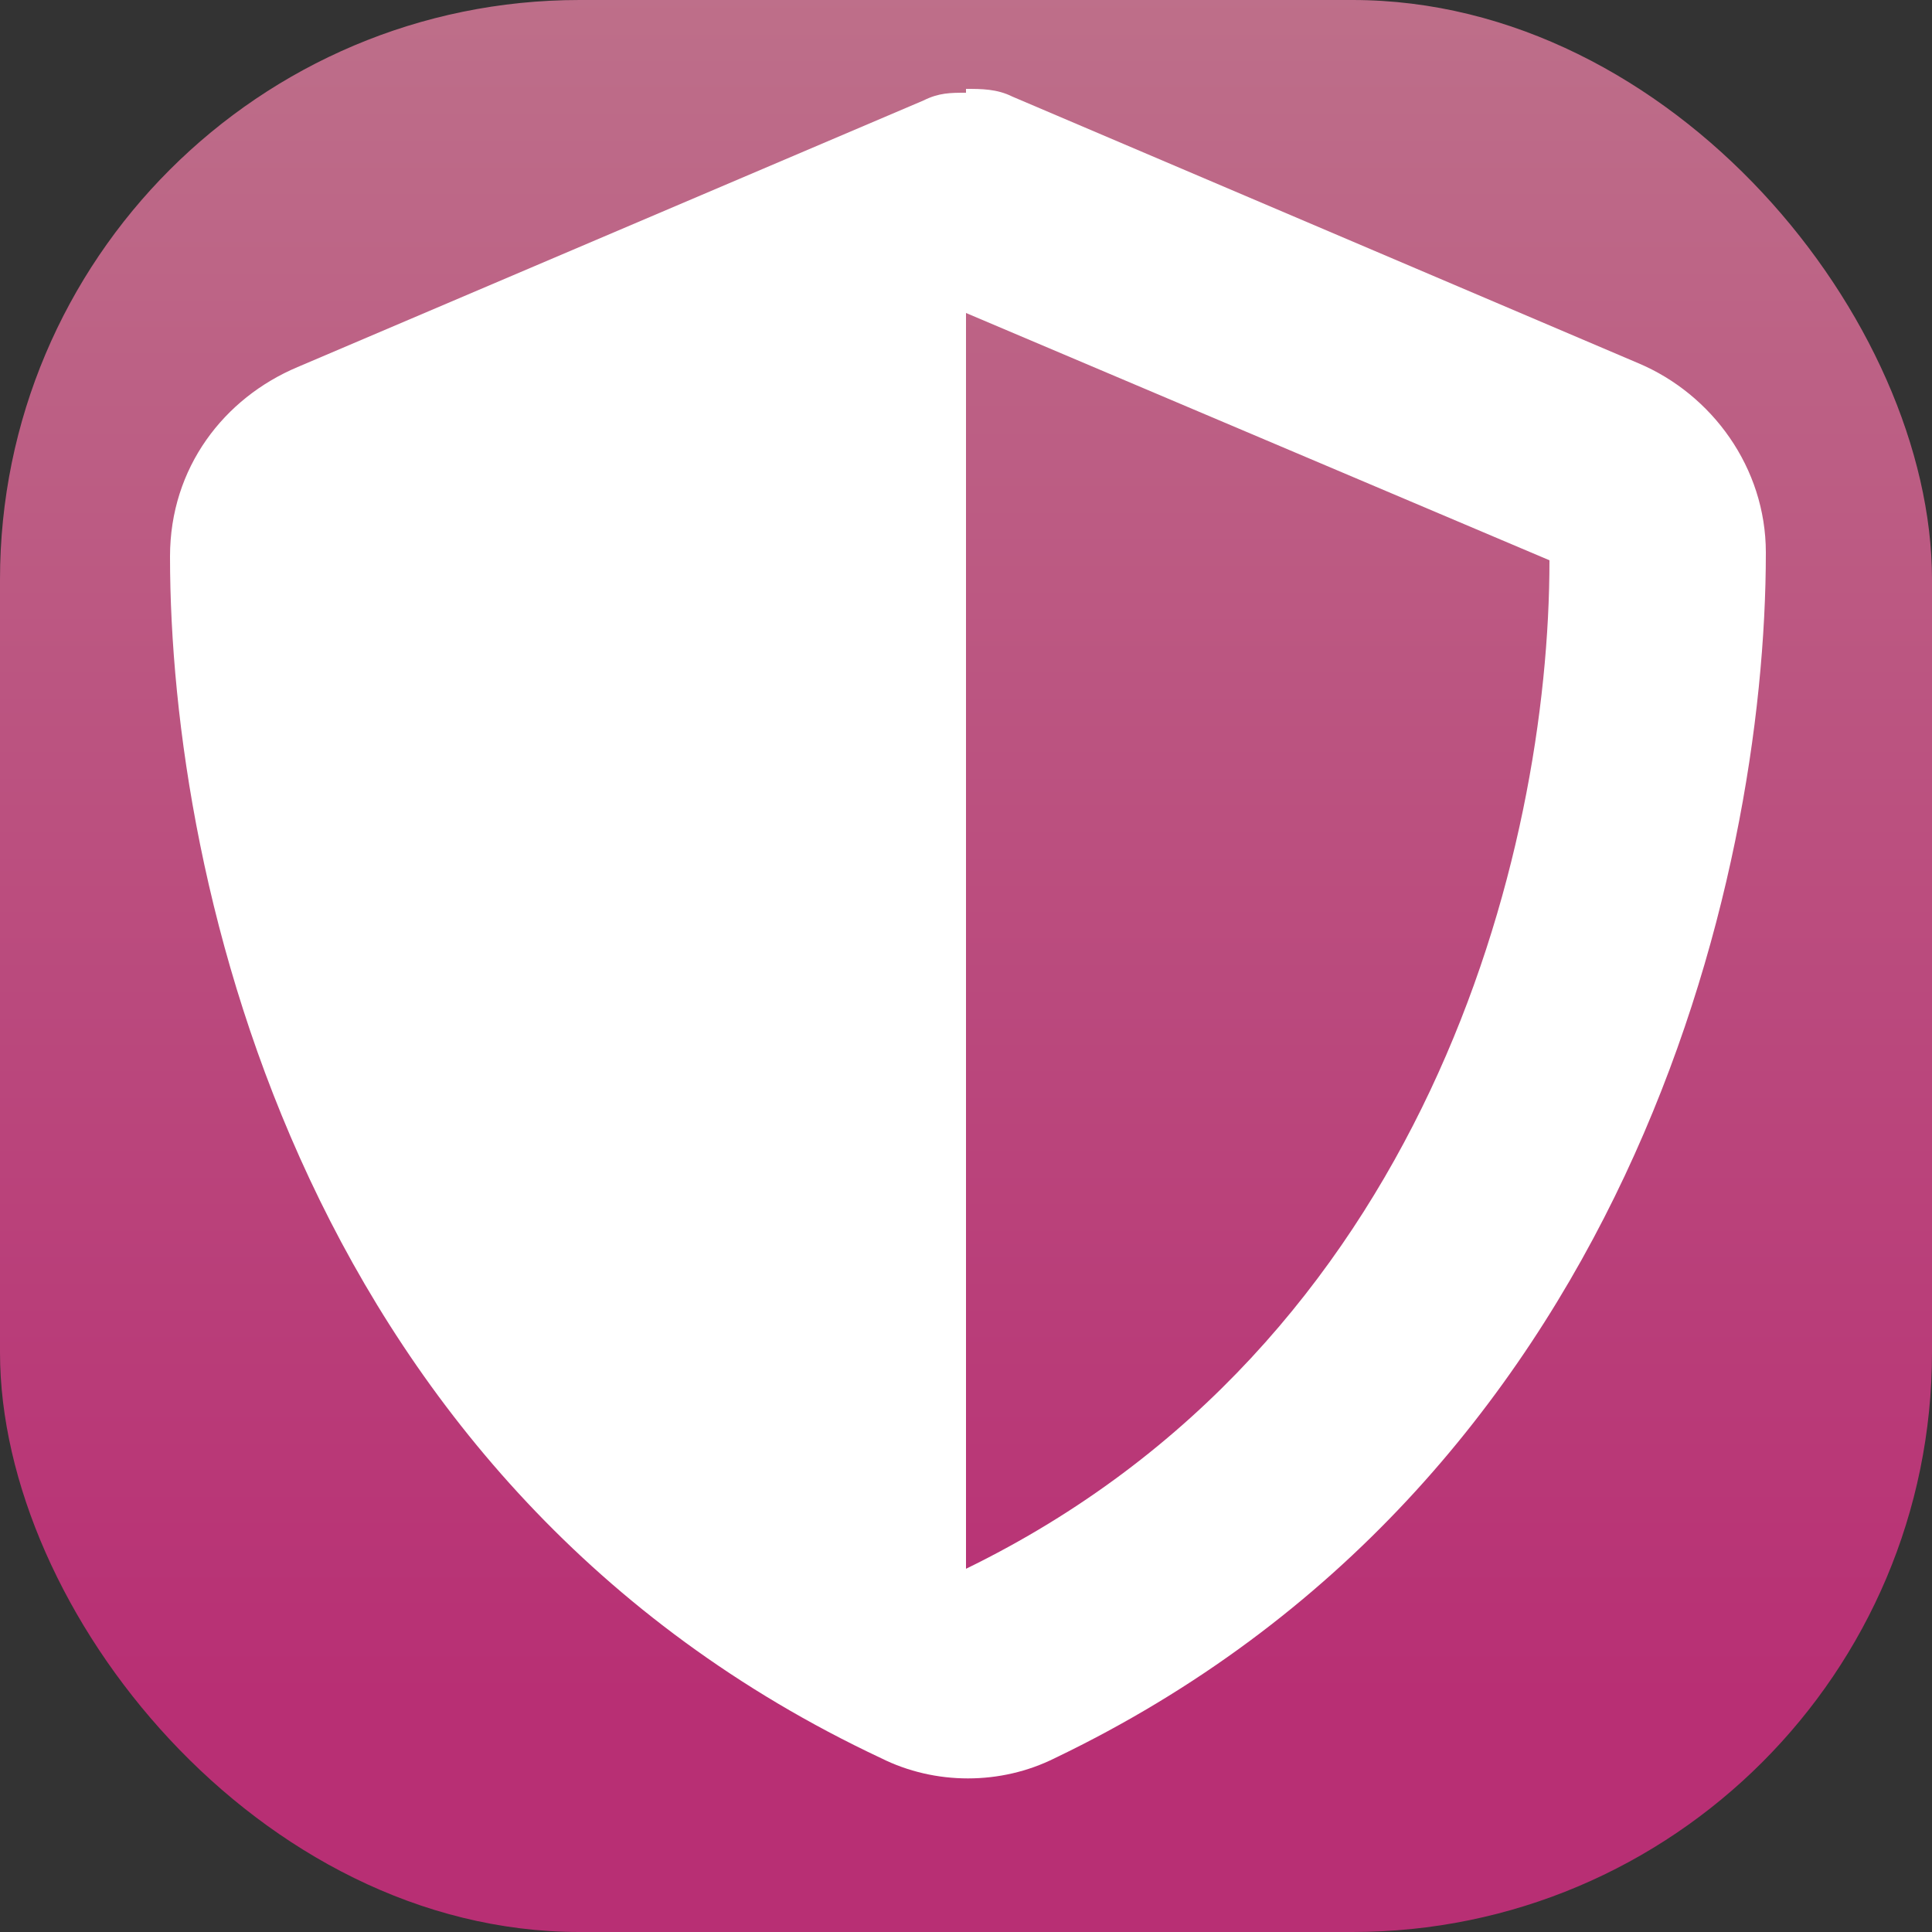 <?xml version="1.0" encoding="UTF-8"?>
<svg id="Layer_1" xmlns="http://www.w3.org/2000/svg" xmlns:xlink="http://www.w3.org/1999/xlink" version="1.1" viewBox="0 0 50 50">
  <rect x="0" y="0" width="50" height="50" fill="#333333" stroke="none"/>
  <!-- Generator: Adobe Illustrator 29.2.1, SVG Export Plug-In . SVG Version: 2.1.0 Build 116)  -->
  <defs>
    <style>
      .st0 {
        fill: url(#linear-gradient);
      }

      .st1 {
        fill: #fff;
      }
    </style>
    <linearGradient id="linear-gradient" x1="25" y1="52.9" x2="25" y2="6.1" gradientTransform="translate(0 50) scale(1 -1)" gradientUnits="userSpaceOnUse">
      <stop offset="0" stop-color="#be738b"/>
      <stop offset="1" stop-color="#b82f74"/>
    </linearGradient>
  </defs>
  <rect class="st0" width="50" height="50" rx="15" ry="15"/>
  <path class="st1" d="M25,2.3c.4,0,.8,0,1.2.2l16.2,6.9c1.9.8,3.3,2.7,3.3,4.9,0,8.5-3.6,24.1-18.4,31.2-1.4.7-3.1.7-4.5,0C7.9,38.5,4.4,22.9,4.4,14.4c0-2.3,1.4-4.1,3.3-4.9L23.9,2.6c.4-.2.7-.2,1.1-.2ZM25,8.1v32.5c11.9-5.8,15.1-18.5,15.1-26.1l-15.1-6.4h0Z"/>
</svg>